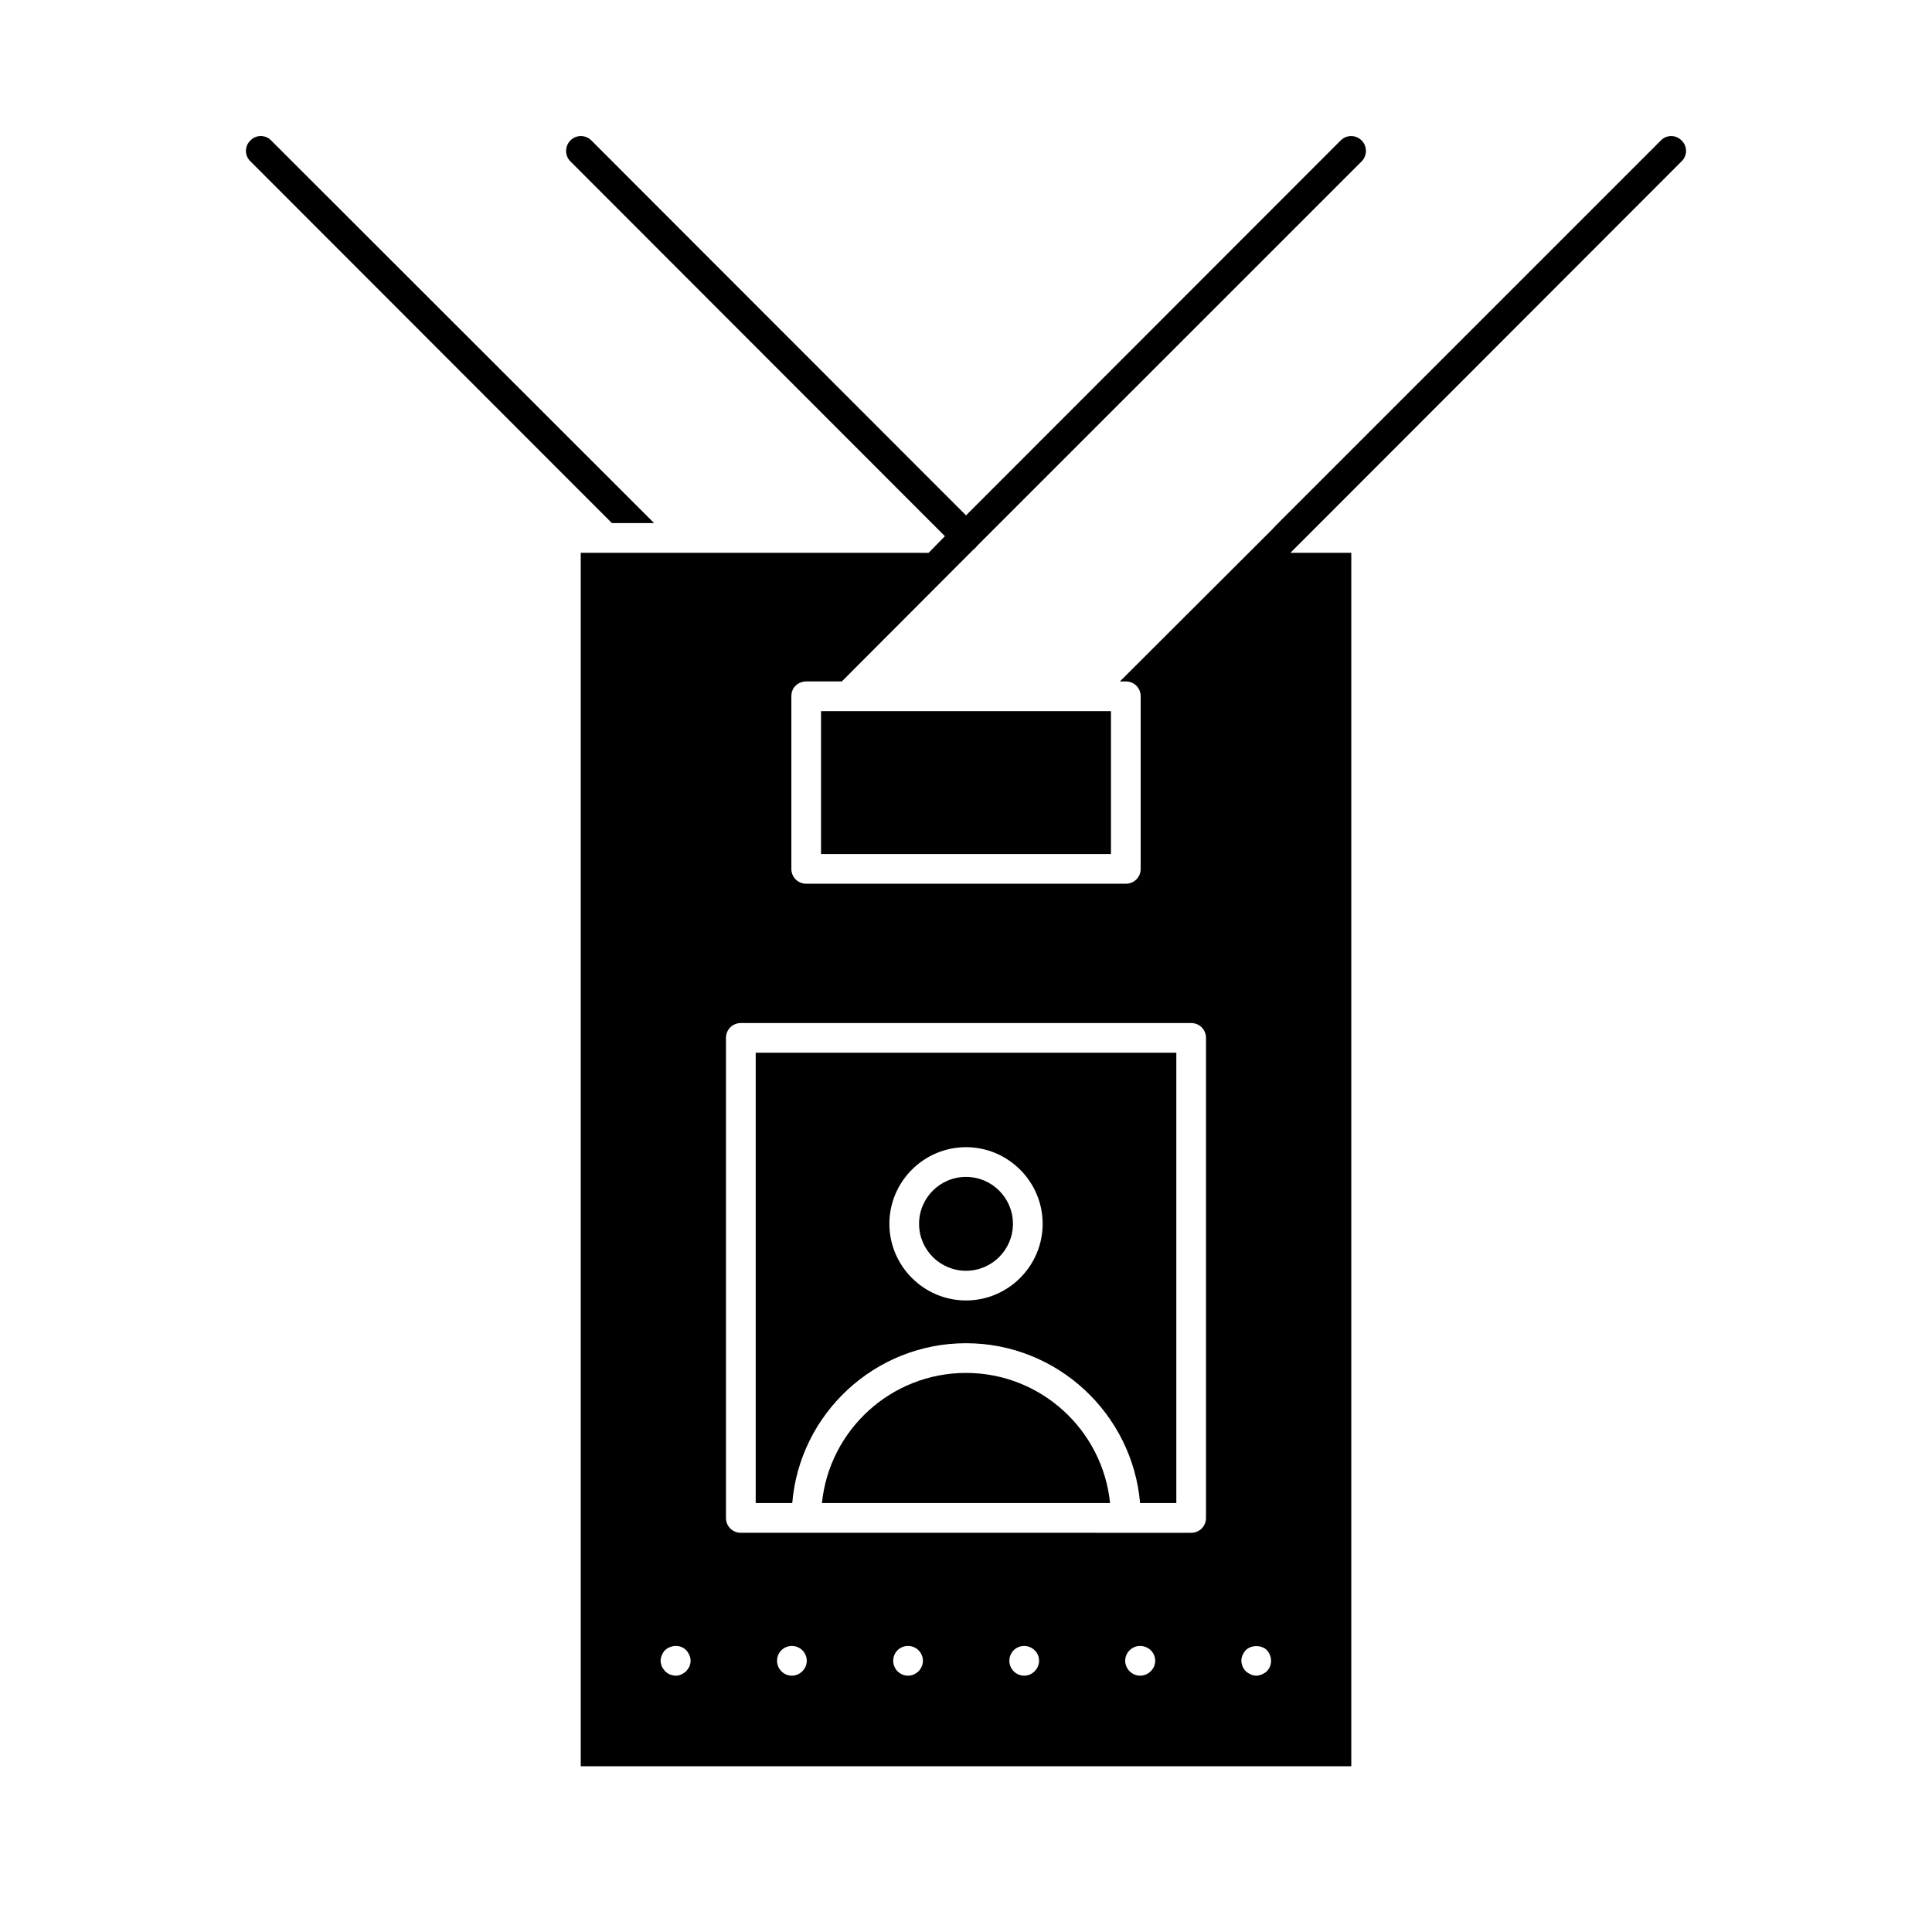 <?xml version="1.0" encoding="UTF-8"?>
<!-- Uploaded to: ICON Repo, www.iconrepo.com, Generator: ICON Repo Mixer Tools -->
<svg fill="#000000" width="800px" height="800px" version="1.1" viewBox="144 144 512 512" xmlns="http://www.w3.org/2000/svg">
 <g>
  <path d="m361.58 332.46h76.832v37.863h-76.832z"/>
  <path d="m589.64 186.75c1.574-1.496 1.574-4.016 0-5.512-1.496-1.574-4.016-1.574-5.512 0l-102.02 102.02-1.023 1.102-40.305 40.227h1.574c2.203 0 3.938 1.73 3.938 3.938v45.734c0 2.203-1.73 3.938-3.938 3.938l-84.699-0.004c-2.203 0-3.938-1.73-3.938-3.938v-45.738c0-0.234 0-0.473 0.078-0.785 0-0.238 0.078-0.551 0.234-0.789 0.156-0.473 0.395-0.867 0.789-1.18l0.316-0.316c0.707-0.551 1.574-0.867 2.519-0.867h9.445l34.715-34.789 0.867-0.789 0.234-0.316 0.078-0.078 101.87-101.86c1.496-1.496 1.496-4.016 0-5.512-1.574-1.574-4.016-1.574-5.59 0l-99.266 99.344-99.27-99.344c-1.574-1.574-4.016-1.574-5.59 0-1.496 1.496-1.496 4.016 0 5.512l95.801 95.883 3.465 3.465-4.328 4.41-92.18-0.004v321.57h204.2v-321.57h-16.137l7.871-7.871zm-262.93 398.88c-0.238 0.473-0.551 0.867-0.867 1.262-0.789 0.707-1.73 1.18-2.754 1.18-0.551 0-1.023-0.156-1.574-0.316-0.473-0.234-0.867-0.473-1.262-0.867-0.316-0.395-0.629-0.785-0.867-1.262-0.156-0.473-0.316-1.023-0.316-1.496 0-1.023 0.473-2.047 1.18-2.836 0.395-0.316 0.785-0.629 1.262-0.785 1.496-0.629 3.227-0.316 4.328 0.785 0.707 0.789 1.18 1.812 1.18 2.836 0.004 0.477-0.152 1.027-0.309 1.5zm27.156 2.441c-2.203 0-3.938-1.812-3.938-3.938 0-2.203 1.73-3.938 3.938-3.938 2.125 0 3.938 1.73 3.938 3.938 0 2.125-1.812 3.938-3.938 3.938zm30.781 0c-2.203 0-3.938-1.812-3.938-3.938 0-2.203 1.73-3.938 3.938-3.938 2.125 0 3.938 1.73 3.938 3.938-0.004 2.125-1.812 3.938-3.938 3.938zm30.781 0c-2.203 0-3.938-1.812-3.938-3.938 0-2.203 1.73-3.938 3.938-3.938 2.125 0 3.938 1.73 3.938 3.938-0.004 2.125-1.812 3.938-3.938 3.938zm30.699 0c-2.125 0-3.938-1.812-3.938-3.938 0-2.203 1.812-3.938 3.938-3.938 2.203 0 4.016 1.73 4.016 3.938 0 2.125-1.812 3.938-4.016 3.938zm17.477-41.801c0 2.203-1.73 3.938-3.938 3.938l-119.34-0.004c-2.203 0-3.938-1.73-3.938-3.938v-127.21c0-2.203 1.73-3.938 3.938-3.938h119.34c2.203 0 3.938 1.73 3.938 3.938zm16.137 40.617c-0.395 0.395-0.867 0.629-1.34 0.867-0.473 0.156-0.945 0.316-1.496 0.316-0.945 0-1.969-0.473-2.754-1.18-0.395-0.395-0.629-0.785-0.867-1.262-0.156-0.473-0.316-1.023-0.316-1.496 0-1.023 0.473-2.047 1.18-2.836 1.496-1.418 4.094-1.418 5.59 0 0.707 0.789 1.102 1.812 1.102 2.836 0.004 1.023-0.391 2.047-1.098 2.754z"/>
  <path d="m317.34 282.62-101.47-101.39c-1.496-1.574-4.016-1.574-5.512 0-1.574 1.496-1.574 4.016 0 5.512l95.805 95.883z"/>
  <path d="m400 507.84c-19.836 0-36.211 15.113-38.18 34.48h76.359c-1.969-19.363-18.344-34.48-38.18-34.48z"/>
  <path d="m344.27 542.32h9.684c1.969-23.695 21.883-42.352 46.051-42.352s44.082 18.656 46.129 42.352h9.605v-119.34h-111.47zm55.734-94.305c11.18 0 20.309 9.133 20.309 20.309s-9.133 20.309-20.309 20.309c-11.18 0-20.309-9.133-20.309-20.309-0.004-11.18 9.129-20.309 20.309-20.309z"/>
  <path d="m412.44 468.33c0 6.867-5.57 12.438-12.438 12.438-6.871 0-12.438-5.57-12.438-12.438 0-6.871 5.566-12.438 12.438-12.438 6.867 0 12.438 5.566 12.438 12.438"/>
 </g>
</svg>